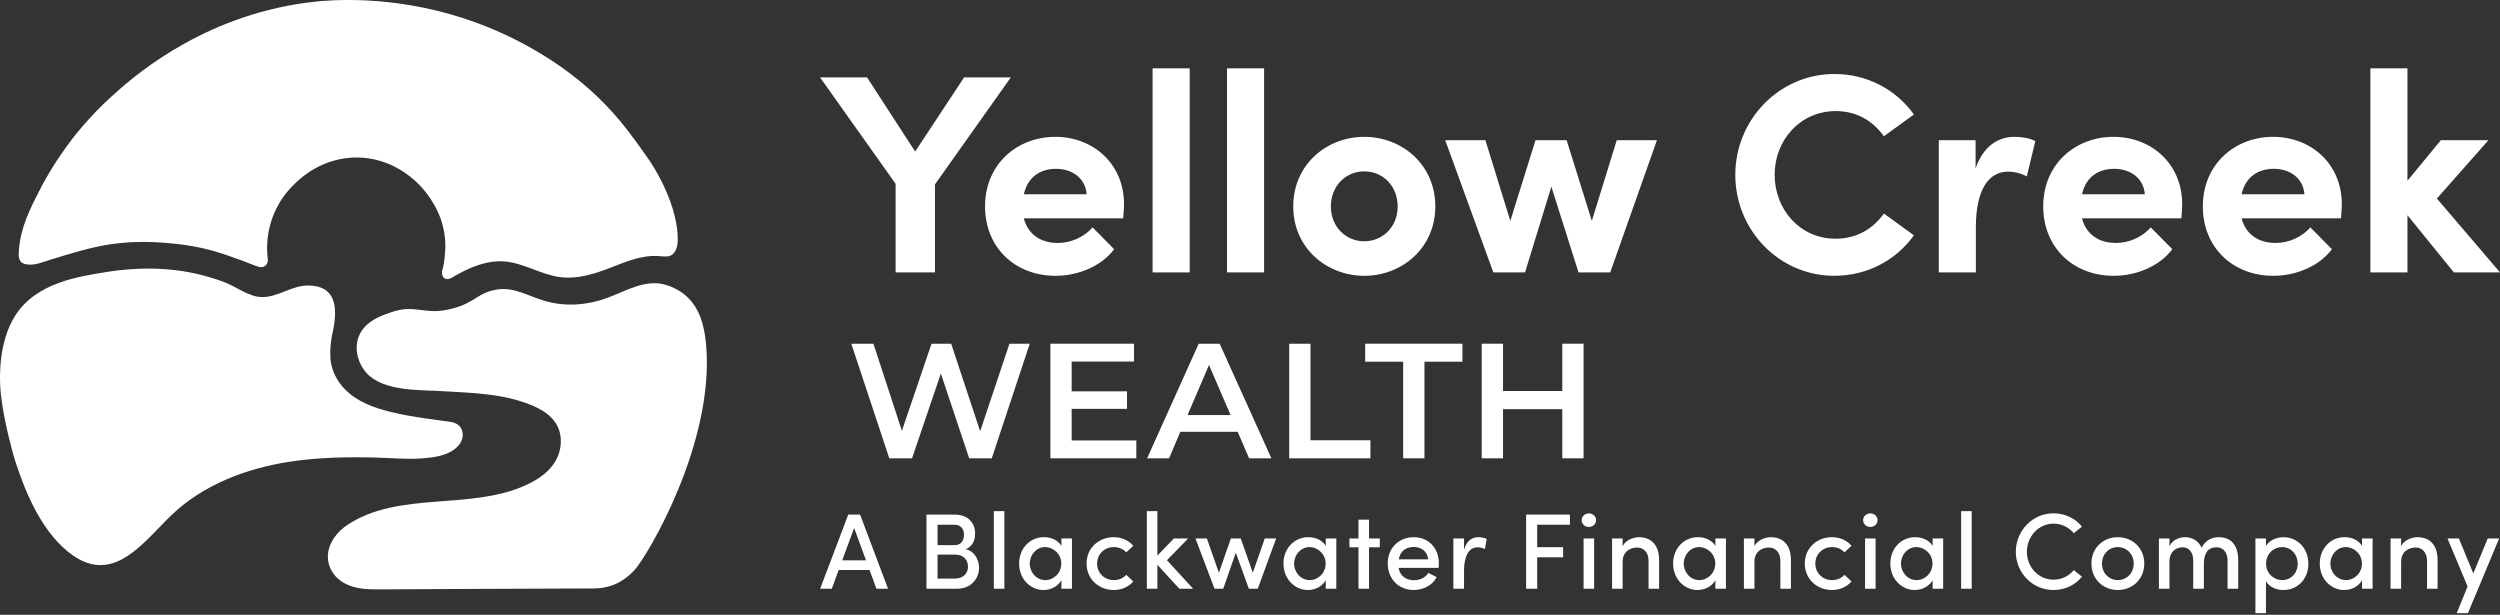 <?xml version="1.0" encoding="UTF-8"?>
<svg id="a" data-name="Layer 1" xmlns="http://www.w3.org/2000/svg" width="1080" height="265.605" viewBox="0 0 1080 265.605">
  <rect x="0" y="0" width="1080" height="265.605" fill="#333333" stroke="none"/>
  <g>
    <path d="M416.497,33.435h20.174l-32.768,46.218v38.025h-16.995v-38.27l-32.646-45.973h20.297l20.786,32.035,21.152-32.035Z" fill="#fff"/>
    <path d="M485.208,94.325h-42.917c1.712,6.725,7.092,10.638,14.672,10.638,5.869,0,11.493-2.69,15.039-6.725l9.292,9.415c-5.38,7.214-15.284,11.493-25.31,11.493-17.607,0-30.445-12.349-30.445-29.956,0-18.462,14.061-30.078,30.323-30.078,16.384,0,29.711,11.616,29.711,29.1,0,1.589-.123,3.546-.367,6.113ZM469.435,83.932c-.489-6.725-5.991-11.004-13.205-11.004-6.603,0-12.227,3.301-13.938,11.004h27.144Z" fill="#fff"/>
    <path d="M497.919,117.678V29.522h16.017v88.156h-16.017Z" fill="#fff"/>
    <path d="M530.072,117.678V29.522h16.018v88.156h-16.018Z" fill="#fff"/>
    <path d="M558.68,89.189c0-18.096,14.427-30.078,30.689-30.078s30.688,11.982,30.688,30.078c0,17.974-14.427,29.956-30.688,29.956s-30.689-11.982-30.689-29.956ZM603.796,89.189c0-8.925-6.479-15.161-14.427-15.161s-14.428,6.236-14.428,15.161c0,8.804,6.479,15.039,14.428,15.039s14.427-6.235,14.427-15.039Z" fill="#fff"/>
    <path d="M698.429,60.579h17.362l-20.175,57.1h-13.693l-11.738-37.047-11.371,37.047h-13.693l-20.786-57.1h17.362l10.76,34.847,10.882-34.847h13.449l10.882,34.847,10.76-34.847Z" fill="#fff"/>
    <path d="M749.651,75.496c0-23.72,18.951-43.528,42.794-43.528,14.305,0,26.776,6.847,34.357,17.484l-12.961,9.415c-4.769-6.725-11.86-10.882-20.785-10.882-15.284,0-26.41,12.472-26.41,27.511s11.004,27.633,26.287,27.633c9.048,0,16.14-4.157,20.908-10.882l12.961,9.415c-7.581,10.637-20.053,17.484-34.357,17.484-23.843,0-42.794-19.686-42.794-43.65Z" fill="#fff"/>
    <path d="M879.25,60.946l-3.668,15.283c-3.424-1.834-6.236-2.079-8.192-2.079-8.192,0-13.816,7.703-13.816,23.965v19.563h-16.018v-57.1h15.896v12.227c3.179-9.537,9.659-13.694,16.751-13.694,3.057,0,6.479.489,9.048,1.834Z" fill="#fff"/>
    <path d="M942.339,94.325h-42.916c1.711,6.725,7.091,10.638,14.672,10.638,5.869,0,11.493-2.69,15.039-6.725l9.292,9.415c-5.38,7.214-15.283,11.493-25.31,11.493-17.606,0-30.444-12.349-30.444-29.956,0-18.462,14.061-30.078,30.322-30.078,16.384,0,29.711,11.616,29.711,29.1,0,1.589-.122,3.546-.366,6.113ZM926.566,83.932c-.489-6.725-5.991-11.004-13.205-11.004-6.603,0-12.228,3.301-13.938,11.004h27.144Z" fill="#fff"/>
    <path d="M1011.294,94.325h-42.916c1.711,6.725,7.091,10.638,14.672,10.638,5.869,0,11.493-2.69,15.039-6.725l9.292,9.415c-5.38,7.214-15.283,11.493-25.31,11.493-17.606,0-30.444-12.349-30.444-29.956,0-18.462,14.061-30.078,30.322-30.078,16.384,0,29.711,11.616,29.711,29.1,0,1.589-.122,3.546-.366,6.113ZM995.521,83.932c-.489-6.725-5.991-11.004-13.205-11.004-6.603,0-12.228,3.301-13.938,11.004h27.144Z" fill="#fff"/>
    <path d="M1080.003,117.678h-19.93l-20.052-24.698v24.698h-16.018V29.522h16.018v48.541l14.428-17.484h20.541l-22.253,25.188,27.266,31.912Z" fill="#fff"/>
  </g>
  <g>
    <path d="M444.854,148.479l-16.408,49.507h-9.76l-12.235-36.636-12.447,36.636h-9.831l-16.408-49.507h9.548l12.306,37.625,12.801-37.625h8.487l12.519,37.837,12.66-37.837h8.77Z" fill="#fff"/>
    <path d="M490.891,190.277v7.709h-37.13v-49.507h36.14v7.709h-26.946v12.871h23.905v7.568h-23.905v13.649h27.936Z" fill="#fff"/>
    <path d="M534.667,186.529h-24.753l-4.88,11.457h-9.477l22.278-49.507h9.053l22.349,49.507h-9.619l-4.951-11.457ZM531.625,179.315l-9.335-21.642-9.265,21.642h18.601Z" fill="#fff"/>
    <path d="M556.942,148.479h9.194v41.728h25.885v7.779h-35.079v-49.507Z" fill="#fff"/>
    <path d="M606.165,156.258h-16.408v-7.779h42.01v7.779h-16.408v41.728h-9.193v-41.728Z" fill="#fff"/>
    <path d="M684.1,148.479v49.507h-9.194v-21.218h-25.603v21.218h-9.193v-49.507h9.193v20.439h25.603v-20.439h9.194Z" fill="#fff"/>
  </g>
  <g>
    <path d="M290.428,109.964c-2.415,1.863-5.083-.069-11.407.874-7.29,1.081-13.937,4.6-20.905,6.831-5.129,1.633-10.579,2.737-15.938,2.07-8.394-1.012-15.892-6.164-24.332-6.807-4.738-.368-9.452.782-13.845,2.553-2.277.92-4.485,2.024-6.647,3.197-1.403.782-3.611,2.622-5.313,1.564-.874-.575-1.127-1.679-1.127-2.783.782-2.783,1.242-5.68,1.357-8.693.023-.115.046-.207.046-.322.299-4.738-.391-9.567-1.978-14.029-3.175-8.927-9.524-14.961-10.487-15.846-2.616-2.403-11.597-10.395-25.424-10.545-14.866-.162-24.52,8.86-26.437,10.729-.161.115-.299.253-.437.414-7.497,6.992-12.166,16.973-12.166,28.035,0,1.636.103,3.251.306,4.834.27,2.111-1.638,3.878-3.684,3.293-2.469-.706-4.961-1.879-7.018-2.607-3.933-1.403-7.842-2.875-11.844-4.048-7.06-2.07-14.374-3.22-21.733-3.772-7.773-.621-15.639-.552-23.389.575-8.969,1.311-17.571,4.071-26.218,6.693-3.358,1.035-6.922,2.668-10.487,2.001-.782-.138-1.587-.414-2.162-.966-.897-.851-1.127-2.185-1.081-3.404.23-8.785,3.335-16.283,7.221-24.079,1.725-3.45,3.611-7.198,6.6-12.12,4.738-7.819,9.153-13.454,11.246-16.053,4.025-4.945,9.36-10.832,16.191-16.904C60.768,30.229,90.965,5.621,135.926.745c6.67-.713,32.634-3.036,63.843,6.991,28.081,9.038,46.272,23.55,52.183,28.541,13.316,11.246,20.354,21.296,28.541,32.956,0,0,11.315,16.099,12.258,32.266.184,2.944.023,6.623-2.323,8.463Z" fill="#fff"/>
    <path d="M198.031,192.515c.795-.928,1.403-2.004,1.695-3.187.48-1.945-.008-4.179-1.492-5.525-1.642-1.489-3.967-1.61-6.052-1.889-2.447-.328-4.894-.669-7.339-1.014-5.379-.761-10.749-1.637-16.028-2.936-7.287-1.793-14.617-4.398-19.947-9.93-.154-.16-.306-.322-.456-.486-1.534-1.677-4.835-5.823-5.587-11.741-.127-1.003-.134-1.682-.147-2.996-.048-4.973.861-8.269,1.317-10.634,1.828-9.49,1.101-18.851-10.955-18.841-7.031.005-12.849,5.017-19.67,5.005-5.974-.01-11.301-4.571-16.736-6.56-6.584-2.409-13.325-4.137-20.289-5.006-9.629-1.201-19.381-.903-28.967.525-.388.058-.712.109-.968.15-12.415,1.984-30.672,4.579-39.816,18.869C-.877,147.995-.049,163.915.103,166.826c.287,5.518,1.432,11.428,2.171,15.245.385,1.988,2.585,11.821,4.526,17.768,4.661,14.278,12.009,31.261,24.755,40.139,17.85,12.432,30.595-5.971,42.479-17.401,13.646-13.126,32.212-20.187,50.922-23.088,12.504-1.939,25.192-2.15,37.818-1.811,6.533.176,13.076.844,19.61.331,4.757-.374,9.949-.982,13.913-3.894.633-.464,1.222-1.001,1.734-1.599Z" fill="#fff"/>
    <path d="M305.017,148.838c-.712-7.833-2.552-15.519-8.471-20.852-2.316-2.087-5.18-3.751-8.68-4.855-8.825-2.782-17.222,2.492-25.246,5.457-9.04,3.341-18.678,4.084-27.972,1.202-6.184-1.917-12.734-5.738-19.446-4.782-9.153,1.304-9.474,5.741-20.289,8.432-12.011,2.989-15.274-2.41-26.376,1.613-2.317.84-11.236,3.278-13.771,10.89-1.76,5.286.102,11.292,3.444,15.05,7.291,8.187,22.963,7.391,32.892,7.986,12.885.773,26.106,1.003,38.239,5.946,4.289,1.747,8.528,4.221,10.935,8.178,3.09,5.082,2.461,11.922-.804,16.893-2.876,4.378-7.457,7.364-12.216,9.553-23.969,11.027-54.841,2.453-77.1,17.158-4.285,2.831-7.817,7.217-8.434,12.315-.596,4.927,1.894,9.69,6.066,12.324,5.603,3.538,11.842,3.278,18.18,3.252,3.095-.012,6.19-.025,9.285-.037,9.086-.037,10.887-.073,19.973-.11,10.167-.041,20.334-.082,30.5-.123,7.91-.032,15.819-.064,23.729-.096,2.461-.01,4.921-.02,7.382-.03,2.098-.012,5.984-.317,10.217-2.441,0,0,3.803-1.903,7.019-5.443,5.872-6.463,34.778-55.333,30.945-97.485Z" fill="#fff"/>
  </g>
  <g>
    <path d="M378.619,254.327l-2.975-8.087h-13.339l-2.975,8.087h-5.02l12.131-32.023h5.113l12.084,32.023h-5.02ZM363.839,242.056h10.271l-5.113-13.943-5.159,13.943Z" fill="#fff"/>
    <path d="M422.963,245.263c0,4.602-3.393,9.063-9.528,9.063h-13.2v-32.023h12.178c5.438,0,8.831,3.253,8.831,8.227,0,2.649-.976,5.531-4.09,6.739,3.811.79,5.81,4.509,5.81,7.994ZM412.319,226.672h-7.297v8.831h7.39c2.649,0,4.043-1.859,4.043-4.462,0-2.511-1.395-4.369-4.137-4.369ZM412.505,249.958c3.718,0,5.67-2.37,5.67-5.159,0-2.603-1.72-5.205-5.438-5.205h-7.715v10.364h7.483Z" fill="#fff"/>
    <path d="M429.334,254.327v-33.511h4.555v33.511h-4.555Z" fill="#fff"/>
    <path d="M458.524,232.622h4.555v21.705h-4.555v-3.672c-1.395,2.51-4.369,4.229-7.715,4.229-5.67,0-10.551-4.74-10.551-11.434,0-6.46,4.602-11.387,10.736-11.387,3.161,0,6.135,1.348,7.53,3.811v-3.253ZM458.478,243.451c0-4.183-3.486-7.111-6.972-7.111-3.718,0-6.646,3.254-6.646,7.111,0,3.904,2.928,7.157,6.739,7.157,3.625,0,6.879-3.067,6.879-7.157Z" fill="#fff"/>
    <path d="M469.402,243.451c0-6.879,5.438-11.387,11.712-11.387,3.532,0,6.554,1.44,8.459,3.718l-3.021,2.835c-1.255-1.394-3.161-2.277-5.345-2.277-4.044,0-7.251,2.975-7.251,7.111s3.207,7.157,7.251,7.157c2.184,0,4.09-.883,5.345-2.277l3.021,2.836c-1.905,2.277-4.927,3.718-8.459,3.718-6.274,0-11.712-4.555-11.712-11.434Z" fill="#fff"/>
    <path d="M515.417,254.327h-5.949l-9.481-10.318v10.318h-4.555v-33.511h4.555v19.195l7.111-7.39h6.182l-9.156,9.389,11.294,12.316Z" fill="#fff"/>
    <path d="M546.374,232.622h4.927l-7.947,21.705h-3.858l-5.624-15.57-5.438,15.57h-3.765l-8.227-21.705h4.927l5.206,14.826,5.159-14.826h4.276l5.205,14.826,5.159-14.826Z" fill="#fff"/>
    <path d="M572.731,232.622h4.555v21.705h-4.555v-3.672c-1.395,2.51-4.369,4.229-7.716,4.229-5.67,0-10.55-4.74-10.55-11.434,0-6.46,4.601-11.387,10.736-11.387,3.16,0,6.135,1.348,7.529,3.811v-3.253ZM572.685,243.451c0-4.183-3.485-7.111-6.972-7.111-3.718,0-6.646,3.254-6.646,7.111,0,3.904,2.929,7.157,6.739,7.157,3.626,0,6.879-3.067,6.879-7.157Z" fill="#fff"/>
    <path d="M596.065,232.622v3.811h-4.647v17.895h-4.555v-17.895h-3.904v-3.811h3.904v-8.134h4.555v8.134h4.647Z" fill="#fff"/>
    <path d="M621.491,245.31h-17.29c.604,3.532,3.207,5.345,6.693,5.345,2.556,0,4.927-1.162,6.135-3.16l3.625,1.812c-1.905,3.625-5.81,5.577-9.946,5.577-6.274,0-11.201-4.602-11.201-11.48s5.02-11.34,11.201-11.34,10.876,4.462,10.876,11.294c0,.604-.046,1.255-.093,1.952ZM617.029,241.638c-.465-3.393-2.928-5.345-6.274-5.345s-5.856,1.72-6.507,5.345h12.781Z" fill="#fff"/>
    <path d="M642.269,232.854l-.79,4.322c-1.208-.558-2.323-.744-3.207-.744-3.95,0-5.81,4.229-5.81,10.086v7.809h-4.602v-21.705h4.602v4.88c1.115-3.812,3.3-5.438,6.089-5.438,1.487,0,3.021.371,3.718.79Z" fill="#fff"/>
    <path d="M678.2,226.672h-14.13v9.714h11.201v4.369h-11.201v13.571h-4.787v-32.023h18.917v4.369Z" fill="#fff"/>
    <path d="M683.27,224.72c0-1.674,1.44-2.929,3.113-2.929,1.72,0,3.114,1.255,3.114,2.929s-1.395,2.928-3.114,2.928c-1.673,0-3.113-1.255-3.113-2.928ZM684.105,254.327v-21.705h4.556v21.705h-4.556Z" fill="#fff"/>
    <path d="M716.734,241.917v12.41h-4.555v-12.131c0-3.532-2.139-5.67-4.927-5.67-2.836,0-6.274,1.626-6.274,6.135v11.666h-4.556v-21.705h4.556v3.346c1.255-2.695,4.74-3.903,7.064-3.903,5.484,0,8.737,3.671,8.691,9.853Z" fill="#fff"/>
    <path d="M741.045,232.622h4.555v21.705h-4.555v-3.672c-1.395,2.51-4.369,4.229-7.716,4.229-5.67,0-10.55-4.74-10.55-11.434,0-6.46,4.601-11.387,10.736-11.387,3.16,0,6.135,1.348,7.529,3.811v-3.253ZM740.998,243.451c0-4.183-3.485-7.111-6.972-7.111-3.718,0-6.646,3.254-6.646,7.111,0,3.904,2.929,7.157,6.739,7.157,3.626,0,6.879-3.067,6.879-7.157Z" fill="#fff"/>
    <path d="M773.676,241.917v12.41h-4.555v-12.131c0-3.532-2.139-5.67-4.927-5.67-2.836,0-6.274,1.626-6.274,6.135v11.666h-4.556v-21.705h4.556v3.346c1.255-2.695,4.74-3.903,7.064-3.903,5.484,0,8.737,3.671,8.691,9.853Z" fill="#fff"/>
    <path d="M779.674,243.451c0-6.879,5.438-11.387,11.713-11.387,3.532,0,6.553,1.44,8.459,3.718l-3.021,2.835c-1.255-1.394-3.16-2.277-5.345-2.277-4.044,0-7.251,2.975-7.251,7.111s3.207,7.157,7.251,7.157c2.185,0,4.09-.883,5.345-2.277l3.021,2.836c-1.906,2.277-4.927,3.718-8.459,3.718-6.275,0-11.713-4.555-11.713-11.434Z" fill="#fff"/>
    <path d="M804.868,224.72c0-1.674,1.44-2.929,3.113-2.929,1.72,0,3.114,1.255,3.114,2.929s-1.395,2.928-3.114,2.928c-1.673,0-3.113-1.255-3.113-2.928ZM805.704,254.327v-21.705h4.556v21.705h-4.556Z" fill="#fff"/>
    <path d="M834.894,232.622h4.555v21.705h-4.555v-3.672c-1.395,2.51-4.369,4.229-7.716,4.229-5.67,0-10.55-4.74-10.55-11.434,0-6.46,4.601-11.387,10.736-11.387,3.16,0,6.135,1.348,7.529,3.811v-3.253ZM834.847,243.451c0-4.183-3.485-7.111-6.972-7.111-3.718,0-6.646,3.254-6.646,7.111,0,3.904,2.929,7.157,6.739,7.157,3.626,0,6.879-3.067,6.879-7.157Z" fill="#fff"/>
    <path d="M847.213,254.327v-33.511h4.556v33.511h-4.556Z" fill="#fff"/>
    <path d="M870.826,238.384c0-9.062,7.204-16.639,16.268-16.639,5.065,0,9.481,2.23,12.316,5.763l-3.532,2.836c-2.045-2.51-5.206-4.137-8.738-4.137-6.507,0-11.526,5.577-11.526,12.177,0,6.554,4.974,12.038,11.526,12.038,3.532,0,6.693-1.627,8.738-4.137l3.532,2.836c-2.835,3.532-7.251,5.763-12.316,5.763-9.063,0-16.268-7.437-16.268-16.5Z" fill="#fff"/>
    <path d="M903.504,243.451c0-6.879,5.205-11.387,11.387-11.387s11.434,4.508,11.434,11.387-5.252,11.434-11.434,11.434-11.387-4.555-11.387-11.434ZM921.77,243.451c0-4.183-3.16-7.111-6.879-7.111s-6.832,2.929-6.832,7.111c0,4.229,3.113,7.157,6.832,7.157s6.879-2.928,6.879-7.157Z" fill="#fff"/>
    <path d="M966.903,241.917v12.41h-4.602v-12.178c0-3.532-1.859-5.717-4.787-5.717-3.579-.046-5.438,2.51-5.438,7.065v10.829h-4.602v-12.178c0-3.532-1.859-5.717-4.555-5.717-2.836,0-5.717,1.813-5.717,6.229v11.666h-4.556v-21.705h4.556v3.393c.976-2.417,3.857-3.95,6.785-3.95,3.161,0,5.81,1.673,7.111,4.555,1.859-3.765,5.252-4.555,7.437-4.555,5.438,0,8.366,3.671,8.366,9.853Z" fill="#fff"/>
    <path d="M997.211,243.498c0,6.925-4.88,11.387-10.782,11.387-3.067,0-6.089-1.302-7.529-3.765v13.758h-4.556v-32.256h4.556v3.253c1.44-2.463,4.601-3.811,7.529-3.811,5.856,0,10.782,4.555,10.782,11.434ZM992.61,243.543c0-4.09-2.975-7.204-6.739-7.204-3.626,0-6.926,2.835-6.926,7.204s3.579,7.064,6.926,7.064c3.765,0,6.739-2.975,6.739-7.064Z" fill="#fff"/>
    <path d="M1020.406,232.622h4.555v21.705h-4.555v-3.672c-1.395,2.51-4.369,4.229-7.716,4.229-5.67,0-10.55-4.74-10.55-11.434,0-6.46,4.601-11.387,10.736-11.387,3.16,0,6.135,1.348,7.529,3.811v-3.253ZM1020.359,243.451c0-4.183-3.485-7.111-6.972-7.111-3.718,0-6.646,3.254-6.646,7.111,0,3.904,2.929,7.157,6.739,7.157,3.626,0,6.879-3.067,6.879-7.157Z" fill="#fff"/>
    <path d="M1053.037,241.917v12.41h-4.555v-12.131c0-3.532-2.139-5.67-4.927-5.67-2.836,0-6.274,1.626-6.274,6.135v11.666h-4.556v-21.705h4.556v3.346c1.255-2.695,4.74-3.903,7.064-3.903,5.484,0,8.737,3.671,8.691,9.853Z" fill="#fff"/>
    <path d="M1074.698,232.622h4.927l-13.479,32.256h-4.834l4.694-11.526-8.691-20.729h4.927l6.229,15.105,6.228-15.105Z" fill="#fff"/>
  </g>
</svg>